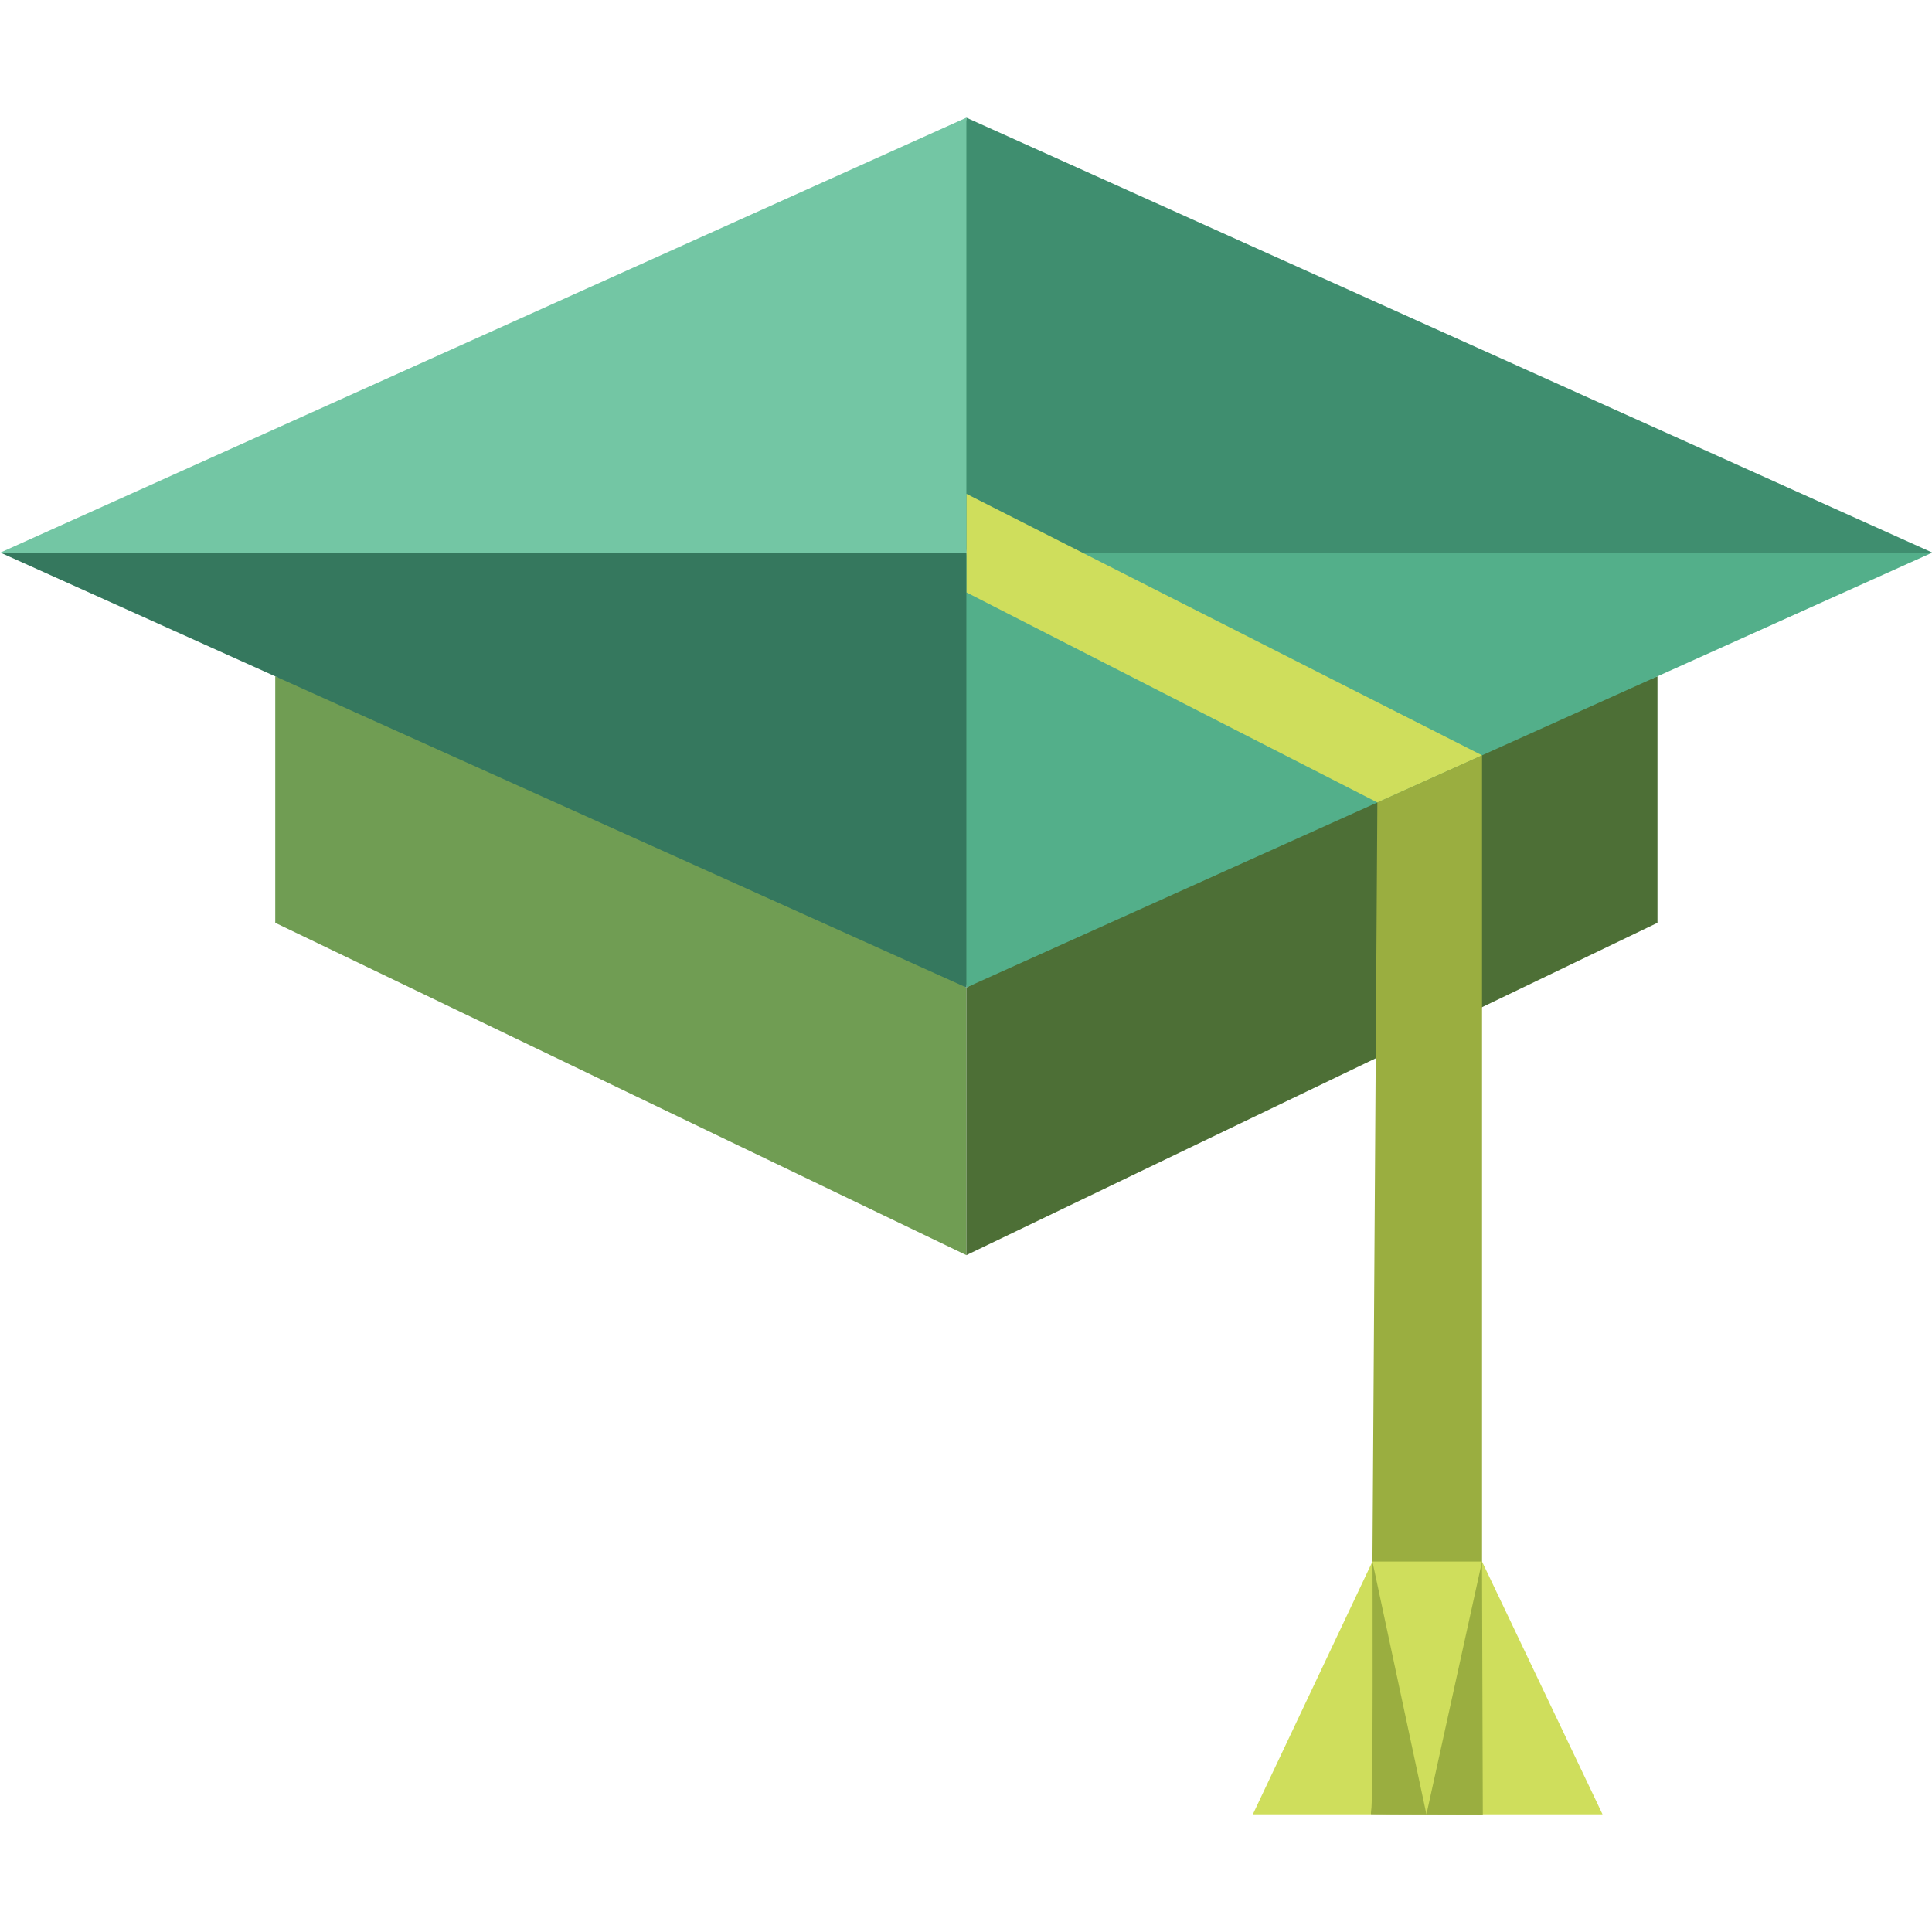 <svg xmlns="http://www.w3.org/2000/svg" viewBox="0 0 150 150" width="150" height="150" style="width:100%;height:100%"><defs><clipPath id="a"><path d="M0 0h150v150H0z"/></clipPath></defs><g display="block" clip-path="url(#a)"><path fill="#709D53" d="M21.37 52.509v19.138l53.658 25.802V76.67L50.27 62.301l-28.9-9.792z"/><path fill="#4D6F36" d="M128.686 52.509v19.138L75.028 97.449V76.67l23.283-12.57 30.375-11.591z"/><path fill="#3F8E6F" d="m73.26 26.019 1.769 16.884 31.401 1.745 43.57-1.744v-.013L75.029 9.136l-1.769 16.883z"/><path fill="#53AF8A" d="M75.028 42.903 73.259 57.911l1.769 18.758 74.972-33.755v-.011H75.028z"/><path fill="#9AAE40" d="M115.065 58.642v82.222h-8.636l.509-78.563 8.127-3.659z"/><path fill="#CFDE5C" d="m115.064 121.237 9.356 19.627h-9.356l-.984-8.533.984-11.094zM106.556 121.237l-9.285 19.627h9.159l1.019-7.355-.893-12.272z"/><path fill="#9AAE40" d="m115.062 121.25-8.5-.125s.064 19.625-.124 19.687c-.054.018.63.031 1.636.04 1.363.012 7.051.023 7.051.023l-.063-19.625z"/><path fill="#CFDE5C" d="m115.065 121.237-4.317 19.627-4.193-19.627h8.51z"/><g><path fill="#CFDE5C" d="m75.028 38.339 40.036 20.303-8.126 3.659L75.028 45.991v-7.652z"/></g><g><path fill="#35785E" d="m.031 42.903 74.998 33.767v-33.767l-28.589-1.939L.031 42.903z"/></g><g><path fill="#73C6A4" d="M.031 42.902h74.998V9.136L.031 42.902z"/></g></g></svg>